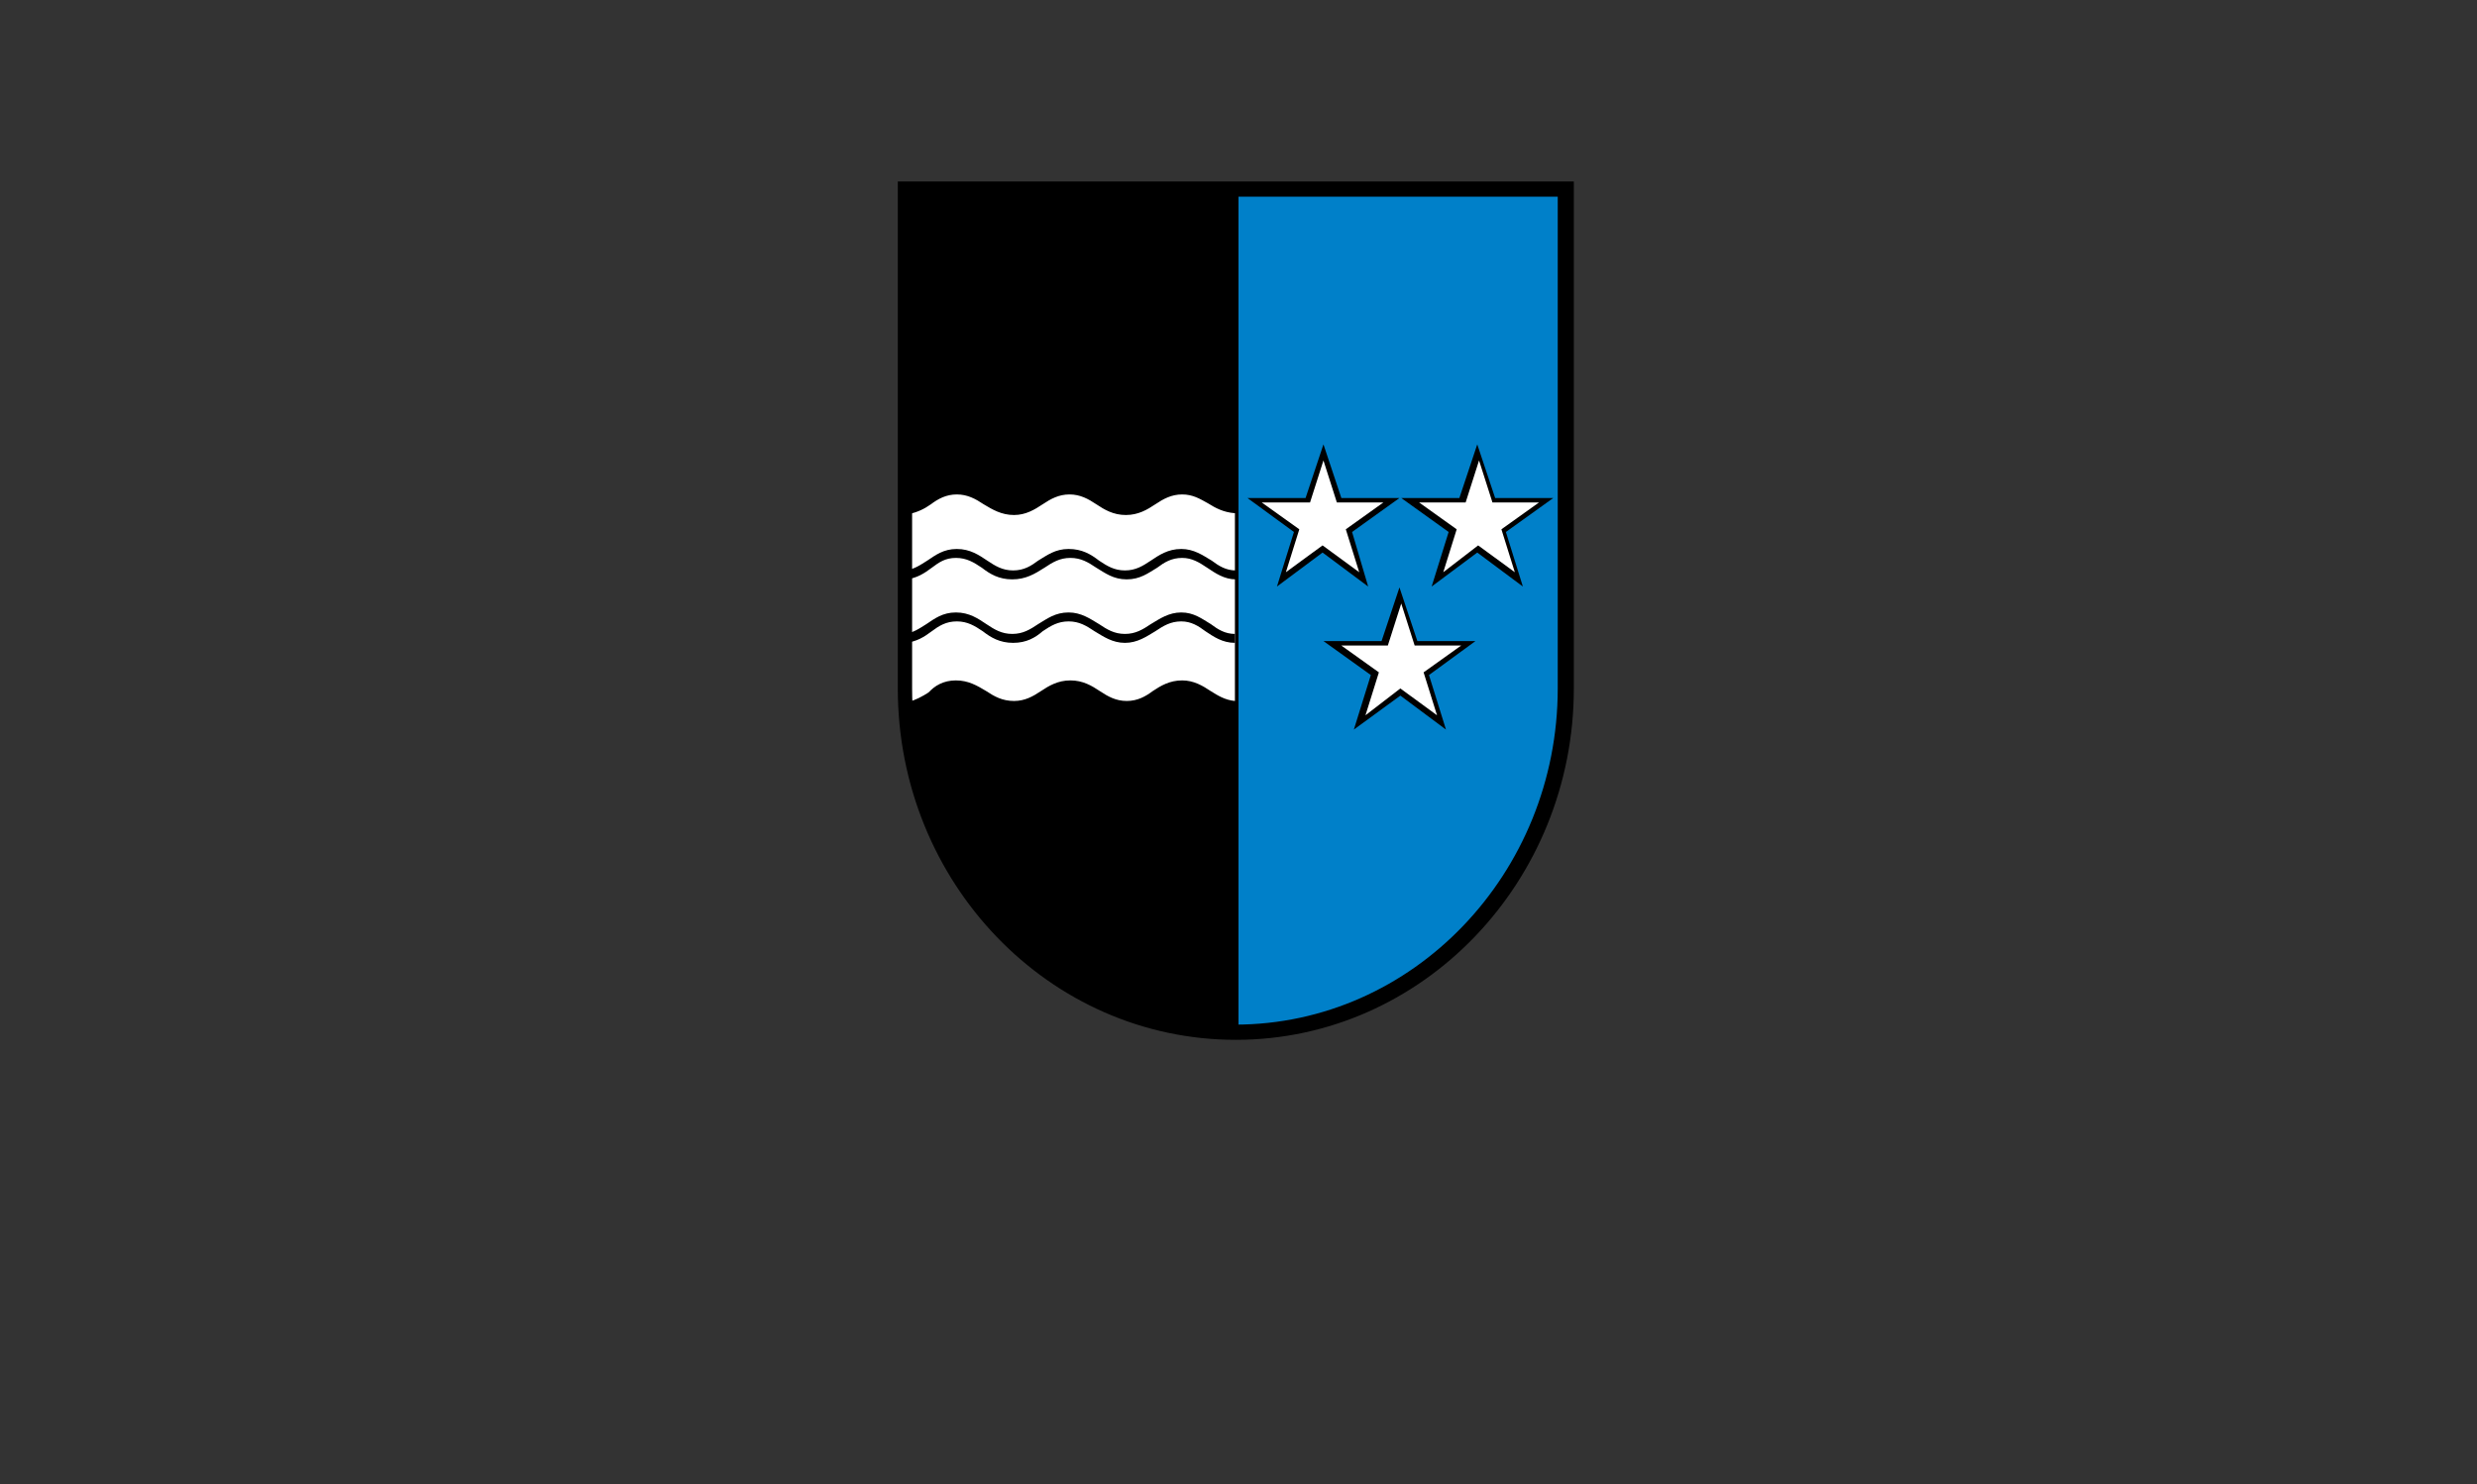 <?xml version="1.0" encoding="utf-8"?>
<!-- Generator: Adobe Illustrator 24.3.0, SVG Export Plug-In . SVG Version: 6.00 Build 0)  -->
<svg version="1.1" id="Ebene_1" xmlns="http://www.w3.org/2000/svg" xmlns:xlink="http://www.w3.org/1999/xlink" x="0px" y="0px"
	 viewBox="0 0 277 166" style="enable-background:new 0 0 277 166;" xml:space="preserve">
<rect x="0" y="0" width="277" height="166" fill="#333333" stroke="none"/>
<style type="text/css">
	.st0{fill:none;}
	.st1{fill-rule:evenodd;clip-rule:evenodd;fill:#0080C9;}
	.st2{fill-rule:evenodd;clip-rule:evenodd;}
	.st3{fill:none;stroke:#000000;stroke-width:6.724;stroke-linecap:square;stroke-miterlimit:3.864;}
	.st4{fill:none;stroke:#000000;stroke-width:6.724;stroke-miterlimit:3.864;}
	.st5{fill:none;stroke:#000000;stroke-width:6.724;stroke-miterlimit:57;}
	.st6{fill-rule:evenodd;clip-rule:evenodd;fill:#FFFFFF;}
</style>
<g>
	<rect class="st0" width="277" height="166"/>
	<g>
		<g>
			<path class="st1" d="M175.2,77c0,21.2-16.6,38.4-37,38.4s-37-17.2-37-38.4V21.2h74V77z"/>
		</g>
		<g>
			<path d="M138.2,115.7c-20.5,0-37.3-17.4-37.3-38.7V20.9h74.5V77C175.5,98.3,158.8,115.7,138.2,115.7z M101.5,21.4V77
				c0,21,16.5,38.2,36.7,38.2S174.9,98,174.9,77l-0.1-55.5h-73.3V21.4z"/>
		</g>
		<g>
			<path class="st2" d="M138.2,115.4c-20.4,0-37-17.2-37-38.4V21.1h37V115.4z"/>
		</g>
		<g>
			<path d="M138.5,115.7h-0.3c-20.6,0-37.3-17.4-37.3-38.7V20.8h37.6V115.7z M101.5,21.4V77c0,20.9,16.3,38,36.4,38.2V21.4H101.5
				L101.5,21.4z"/>
		</g>
		<g>
			<path class="st3" d="M100.9,64.3"/>
		</g>
		<g>
			<path class="st4" d="M100.9,64.3"/>
		</g>
		<g>
			<path class="st3" d="M100.9,71.4"/>
		</g>
		<g>
			<path class="st5" d="M100.9,71.4"/>
		</g>
		<g>
			<polygon class="st6" points="147.9,50.6 149.6,55.9 155.4,55.9 150.7,59.3 152.5,64.8 147.9,61.4 143.2,64.8 145,59.3 
				140.2,55.9 146.1,55.9 			"/>
		</g>
		<g>
			<path d="M153,65.6l-5.1-3.8l-5.1,3.8l1.9-6.1l-5.2-3.8h6.5l2-6l2,6h6.5l-5.3,3.8L153,65.6z M141.1,56.2l4.2,3l-1.5,4.8l4.1-3
				l4.1,3l-1.5-4.8l4.2-3h-5.2l-1.5-4.7l-1.5,4.7C146.3,56.2,141.1,56.2,141.1,56.2z"/>
		</g>
		<g>
			<polygon class="st6" points="165.3,50.6 167,55.9 172.9,55.9 168.2,59.3 169.9,64.8 165.3,61.4 160.7,64.8 162.4,59.3 
				157.7,55.9 163.5,55.9 			"/>
		</g>
		<g>
			<path d="M160.1,65.6l1.9-6.1l-5.3-3.8h6.5l2-6l2,6h6.5l-5.3,3.8l1.9,6.1l-5.1-3.8L160.1,65.6z M165.3,61l4.1,3l-1.5-4.8l4.2-3
				h-5.2l-1.5-4.7l-1.5,4.7h-5.2l4.2,3l-1.5,4.8L165.3,61z"/>
		</g>
		<g>
			<polygon class="st6" points="156.6,66.6 158.3,71.9 164.2,71.9 159.4,75.4 161.2,80.8 156.6,77.4 152,80.8 153.7,75.4 149,71.9 
				154.8,71.9 			"/>
		</g>
		<g>
			<path d="M151.4,81.6l1.9-6.1l-5.3-3.8h6.5l2-6l2,6h6.5l-5.2,3.8l1.9,6.1l-5.1-3.8L151.4,81.6z M156.6,77l4.1,3l-1.5-4.8l4.2-3
				h-5.2l-1.5-4.7l-1.5,4.7H150l4.2,3l-1.5,4.8L156.6,77z"/>
		</g>
		<g>
			<path class="st6" d="M101.2,78.6c2.3-0.2,3.2-2.3,5.7-2.3c2.6,0,3.7,2.3,6.4,2.3c2.6,0,3.6-2.3,6.2-2.3s3.7,2.3,6.3,2.3
				c2.6,0,3.6-2.3,6.2-2.3s3.6,2.2,6.2,2.2V57c-2.7,0-3.6-2.2-6.2-2.2c-2.6,0-3.6,2.2-6.2,2.2c-2.6,0-3.7-2.2-6.3-2.2
				c-2.6,0-3.6,2.2-6.2,2.2s-3.7-2.2-6.4-2.2c-2.5,0-3.4,2-5.7,2.2C101.2,57,101.2,78.6,101.2,78.6z"/>
		</g>
		<g>
			<path d="M100.9,78.9V56.8h0.2c1-0.1,1.7-0.6,2.5-1.1c0.9-0.6,1.8-1.2,3.2-1.2l0,0c1.4,0,2.4,0.6,3.3,1.2c0.9,0.6,1.8,1.1,3.1,1.1
				c1.2,0,2.1-0.5,3-1.1s1.9-1.2,3.3-1.2l0,0c1.4,0,2.4,0.6,3.3,1.2c0.9,0.6,1.8,1.1,3,1.1s2.1-0.5,3-1.1c0.9-0.6,1.9-1.2,3.3-1.2
				l0,0c1.3,0,2.2,0.6,3.1,1.1c0.9,0.5,1.7,1.1,3,1.1h0.3v22.2h-0.3c-1.4,0-2.3-0.6-3.3-1.2c-0.9-0.5-1.7-1.1-2.9-1.1
				s-2.1,0.5-3,1.1s-1.9,1.2-3.3,1.2s-2.4-0.6-3.3-1.2s-1.8-1.1-3-1.1l0,0c-1.2,0-2.1,0.5-3,1.1s-1.9,1.2-3.3,1.2s-2.4-0.6-3.4-1.2
				c-0.9-0.6-1.8-1.1-3-1.1c-1.3,0-2.1,0.5-3,1.1c-0.8,0.5-1.6,1-2.7,1.2L100.9,78.9z M106.9,76.1L106.9,76.1c1.4,0,2.4,0.6,3.4,1.2
				c0.9,0.6,1.8,1.1,3.1,1.1c1.2,0,2.1-0.5,3-1.1s1.9-1.2,3.3-1.2l0,0c1.4,0,2.4,0.6,3.3,1.2s1.8,1.1,3,1.1l0,0
				c1.2,0,2.1-0.5,2.9-1.1c0.9-0.6,1.9-1.2,3.3-1.2c1.3,0,2.3,0.6,3.2,1.2c0.8,0.5,1.6,1,2.7,1.1v-21c-1.3-0.1-2.2-0.6-3-1.1
				c-0.9-0.5-1.7-1-2.9-1s-2.1,0.5-3,1.1s-1.9,1.2-3.3,1.2s-2.4-0.6-3.3-1.2c-0.9-0.6-1.8-1.1-3-1.1l0,0c-1.2,0-2.1,0.5-3,1.1
				s-1.9,1.2-3.2,1.2c-1.4,0-2.4-0.6-3.4-1.2c-0.9-0.6-1.8-1.1-3-1.1l0,0c-1.2,0-2.1,0.5-2.9,1.1c-0.7,0.5-1.5,0.9-2.5,1.1v21
				c0.8-0.2,1.5-0.6,2.2-1C104.5,76.7,105.5,76.1,106.9,76.1z"/>
		</g>
		<g>
			<path d="M113.2,64.8c-1.5,0-2.5-0.6-3.4-1.3c-0.9-0.6-1.7-1.1-2.9-1.1c-1.2,0-1.9,0.5-2.7,1.1c-0.8,0.6-1.7,1.2-2.9,1.3l-0.1-1
				c1-0.1,1.7-0.6,2.5-1.1c0.9-0.6,1.8-1.3,3.3-1.3s2.5,0.7,3.4,1.3s1.7,1.1,2.9,1.1c1.2,0,2-0.5,2.8-1.1c1-0.6,1.9-1.3,3.4-1.3l0,0
				c1.5,0,2.5,0.6,3.4,1.3c0.9,0.6,1.7,1.1,2.9,1.1c1.2,0,2-0.5,2.9-1.1c0.9-0.6,1.9-1.3,3.4-1.3c1.4,0,2.4,0.7,3.4,1.3
				c0.8,0.6,1.6,1.1,2.7,1.1v1c-1.3,0-2.3-0.7-3.2-1.3c-0.9-0.6-1.7-1.1-2.8-1.1l0,0c-1.2,0-2,0.5-2.8,1.1c-1,0.6-1.9,1.3-3.4,1.3
				l0,0c-1.5,0-2.4-0.7-3.4-1.3c-0.9-0.6-1.7-1.1-2.9-1.1l0,0c-1.2,0-2,0.5-2.9,1.1C115.7,64.2,114.7,64.8,113.2,64.8
				C113.3,64.8,113.2,64.8,113.2,64.8z"/>
		</g>
		<g>
			<path d="M113.3,71.9c-1.5,0-2.5-0.6-3.4-1.3c-0.9-0.6-1.7-1.1-2.9-1.1l0,0c-1.2,0-2,0.5-2.8,1.1s-1.7,1.2-3,1.3l-0.1-1
				c1-0.1,1.7-0.6,2.5-1.1c0.9-0.6,1.8-1.3,3.3-1.3l0,0c1.5,0,2.5,0.7,3.4,1.3c0.9,0.6,1.7,1.1,2.9,1.1l0,0c1.2,0,2-0.5,2.9-1.1
				c1-0.6,1.9-1.3,3.4-1.3l0,0c1.4,0,2.4,0.7,3.4,1.3c0.9,0.6,1.7,1.1,2.9,1.1l0,0c1.2,0,2-0.5,2.9-1.1c1-0.6,2-1.3,3.4-1.3
				s2.3,0.7,3.3,1.3c0.8,0.6,1.6,1.1,2.7,1.1v1c-1.4,0-2.4-0.7-3.3-1.3c-0.8-0.6-1.6-1.1-2.7-1.1c-1.2,0-2,0.5-2.9,1.1
				c-1,0.6-2,1.3-3.4,1.3l0,0c-1.4,0-2.4-0.7-3.4-1.3c-0.9-0.6-1.7-1.1-2.9-1.1c-1.2,0-2,0.5-2.9,1.1
				C115.8,71.3,114.8,71.9,113.3,71.9L113.3,71.9z"/>
		</g>
		<g>
			<path d="M138.2,116.3c-20.9,0-37.8-17.6-37.8-39.3V20.3H176V77C176,98.6,159.1,116.3,138.2,116.3z M102,22v55
				c0,20.7,16.2,37.6,36.1,37.6s36.1-16.9,36.1-37.6V22H102z"/>
		</g>
	</g>
</g>
</svg>
